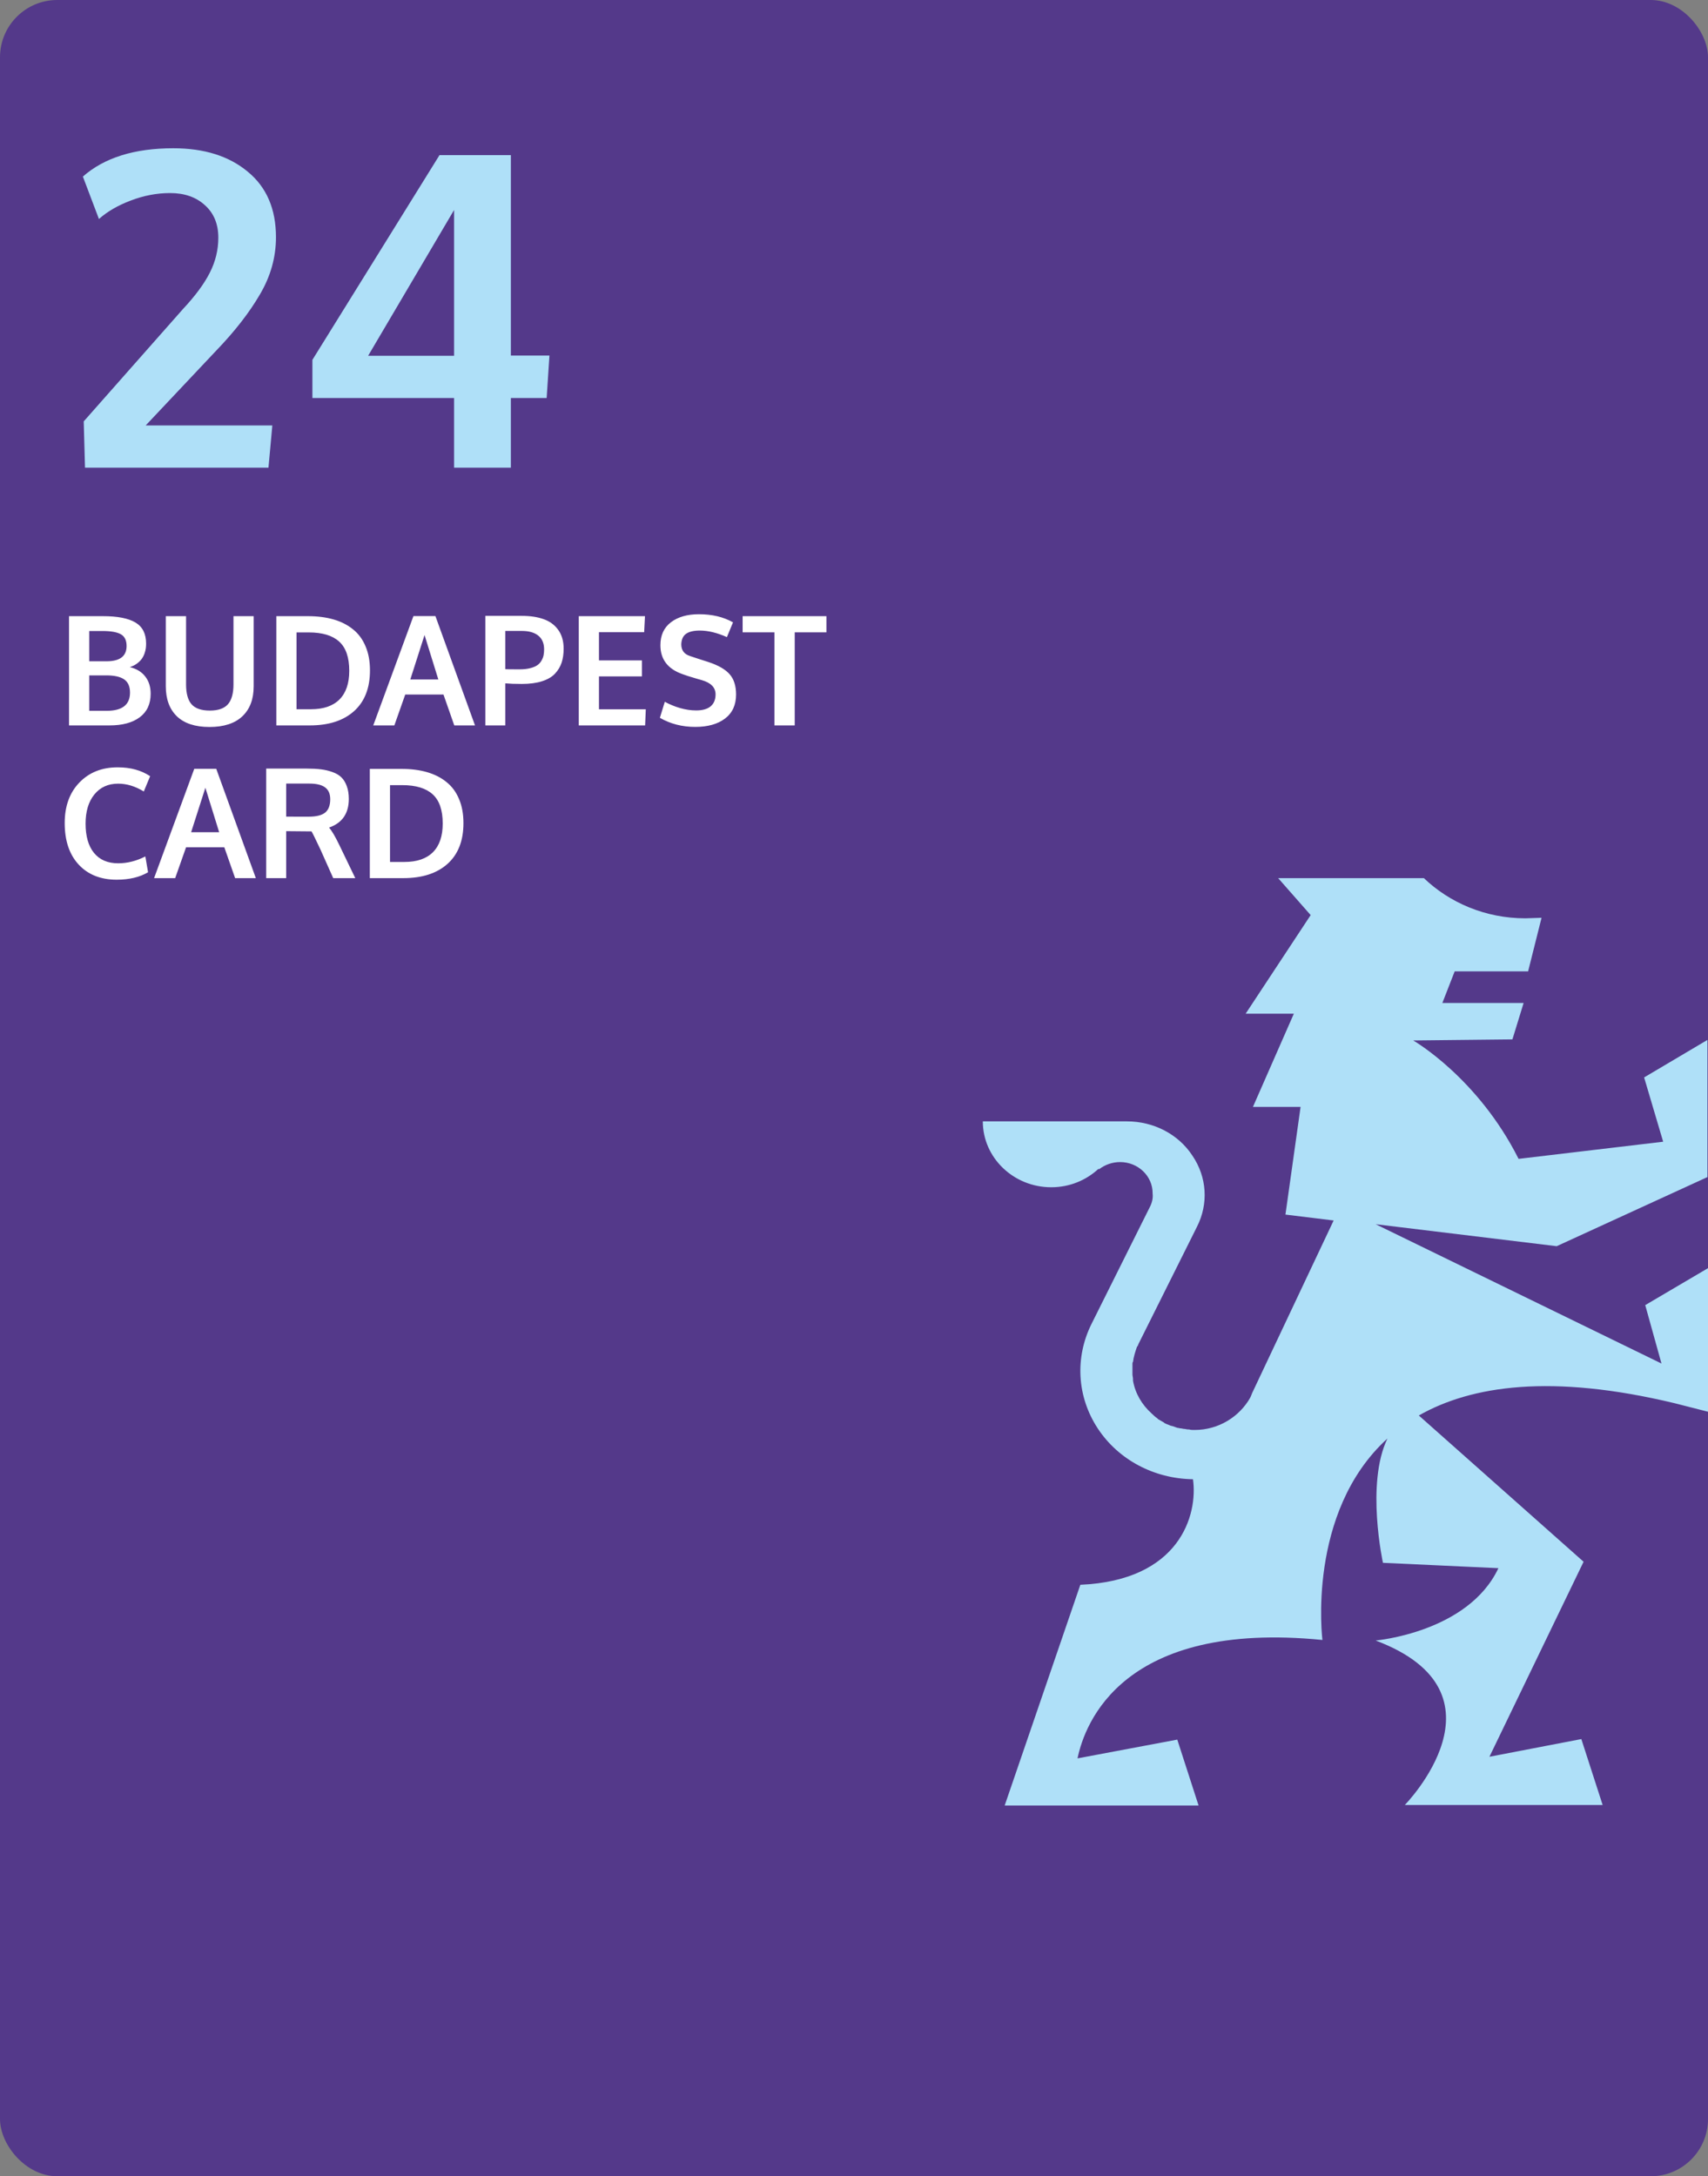 <?xml version="1.0" encoding="UTF-8"?>
<svg xmlns="http://www.w3.org/2000/svg" width="179" height="228" viewBox="0 0 179 228" fill="none">
  <rect x="0" y="0" width="179" height="228" fill="#808080" stroke="none"/>
  <g clip-path="url(#clip0_422_322)">
    <rect width="179" height="228" rx="6" fill="#54398A"></rect>
  </g>
  <path d="M7.234 76V64.555H10.805C12.32 64.555 13.45 64.776 14.195 65.219C14.94 65.662 15.312 66.398 15.312 67.43C15.312 67.596 15.302 67.76 15.281 67.922C15.26 68.083 15.213 68.268 15.141 68.477C15.068 68.68 14.971 68.865 14.852 69.031C14.732 69.198 14.565 69.362 14.352 69.523C14.138 69.68 13.888 69.802 13.602 69.891C14.31 70.062 14.852 70.393 15.227 70.883C15.602 71.367 15.789 71.966 15.789 72.68C15.789 73.758 15.406 74.581 14.641 75.148C13.88 75.716 12.825 76 11.477 76H7.234ZM9.352 74.469H11.188C12.812 74.469 13.625 73.833 13.625 72.562C13.625 71.922 13.422 71.461 13.016 71.18C12.609 70.898 11.982 70.758 11.133 70.758H9.352V74.469ZM9.352 69.281H11.164C12.565 69.281 13.266 68.747 13.266 67.68C13.266 67.081 13.062 66.669 12.656 66.445C12.255 66.221 11.615 66.109 10.734 66.109H9.352V69.281ZM21.953 76.164C20.453 76.164 19.315 75.792 18.539 75.047C17.763 74.297 17.375 73.242 17.375 71.883V64.555H19.5V71.703C19.5 72.656 19.693 73.352 20.078 73.789C20.469 74.227 21.107 74.445 21.992 74.445C22.862 74.445 23.492 74.227 23.883 73.789C24.273 73.346 24.469 72.648 24.469 71.695V64.555H26.586V71.898C26.586 73.247 26.19 74.297 25.398 75.047C24.607 75.792 23.458 76.164 21.953 76.164ZM31.078 74.305H32.594C33.901 74.305 34.896 73.963 35.578 73.281C36.26 72.594 36.602 71.594 36.602 70.281C36.602 68.875 36.25 67.854 35.547 67.219C34.844 66.578 33.784 66.258 32.367 66.258H31.078V74.305ZM28.961 76V64.555H32.273C33.273 64.555 34.169 64.669 34.961 64.898C35.753 65.128 36.432 65.474 37 65.938C37.573 66.396 38.01 66.99 38.312 67.719C38.62 68.443 38.773 69.281 38.773 70.234C38.773 72.083 38.216 73.508 37.102 74.508C35.987 75.503 34.443 76 32.469 76H28.961ZM39.117 76L43.328 64.547H45.633L49.781 76H47.609L46.477 72.766H42.469L41.328 76H39.117ZM43 71.188H45.938C45 68.182 44.518 66.63 44.492 66.531L43 71.188ZM50.867 76V64.523H54.68C55.581 64.523 56.352 64.641 56.992 64.875C57.633 65.104 58.138 65.479 58.508 66C58.883 66.521 59.07 67.174 59.07 67.961C59.07 68.508 59 68.995 58.859 69.422C58.719 69.844 58.487 70.229 58.164 70.578C57.841 70.922 57.385 71.188 56.797 71.375C56.214 71.562 55.508 71.656 54.68 71.656C53.971 71.656 53.396 71.635 52.953 71.594V76H50.867ZM54.453 70.125C54.885 70.125 55.26 70.083 55.578 70C55.901 69.917 56.151 69.81 56.328 69.68C56.51 69.549 56.654 69.388 56.758 69.195C56.867 69.003 56.938 68.818 56.969 68.641C57.005 68.458 57.023 68.255 57.023 68.031C57.023 67.401 56.82 66.922 56.414 66.594C56.008 66.266 55.435 66.102 54.695 66.102H52.953V70.109C53.016 70.12 53.516 70.125 54.453 70.125ZM60.656 76V64.555H67.594L67.508 66.234H62.773V69.188H67.273V70.867H62.773V74.312H67.68L67.609 76H60.656ZM72.867 76.156C71.487 76.156 70.25 75.838 69.156 75.203L69.672 73.523C70.162 73.794 70.693 74.013 71.266 74.18C71.844 74.346 72.406 74.43 72.953 74.43C73.625 74.43 74.133 74.287 74.477 74C74.82 73.708 74.992 73.292 74.992 72.75C74.992 72.031 74.513 71.534 73.555 71.258C73.487 71.237 73.297 71.182 72.984 71.094C72.672 71 72.378 70.912 72.102 70.828C71.831 70.74 71.635 70.672 71.516 70.625C69.979 70.083 69.211 69.073 69.211 67.594C69.211 66.557 69.578 65.758 70.312 65.195C71.052 64.633 72.031 64.352 73.25 64.352C74.63 64.352 75.82 64.635 76.82 65.203L76.18 66.75C75.159 66.292 74.211 66.062 73.336 66.062C72.706 66.062 72.229 66.174 71.906 66.398C71.588 66.617 71.419 66.984 71.398 67.5C71.398 68.135 71.713 68.549 72.344 68.742C72.469 68.789 72.776 68.891 73.266 69.047C73.755 69.203 74.073 69.305 74.219 69.352C75.266 69.695 76.013 70.122 76.461 70.633C76.914 71.143 77.141 71.854 77.141 72.766C77.141 73.854 76.755 74.693 75.984 75.281C75.213 75.865 74.174 76.156 72.867 76.156ZM81.164 76V66.25H77.828V64.555H86.609V66.25H83.289V76H81.164ZM12.227 92.164C10.555 92.164 9.229 91.638 8.25 90.586C7.271 89.534 6.781 88.081 6.781 86.227C6.781 84.466 7.292 83.055 8.312 81.992C9.339 80.924 10.68 80.391 12.336 80.391C13.675 80.391 14.807 80.701 15.734 81.32L15.07 82.922C14.18 82.375 13.284 82.102 12.383 82.102C11.331 82.102 10.497 82.482 9.883 83.242C9.273 83.997 8.969 85.013 8.969 86.289C8.969 87.612 9.263 88.635 9.852 89.359C10.445 90.083 11.289 90.445 12.383 90.445C13.341 90.445 14.292 90.206 15.234 89.727L15.516 91.383C14.641 91.904 13.544 92.164 12.227 92.164ZM16.148 92L20.359 80.547H22.664L26.812 92H24.641L23.508 88.766H19.5L18.359 92H16.148ZM20.031 87.188H22.969C22.031 84.182 21.549 82.63 21.523 82.531L20.031 87.188ZM27.898 92V80.523H32.141C32.719 80.523 33.219 80.549 33.641 80.602C34.068 80.654 34.471 80.75 34.852 80.891C35.237 81.026 35.547 81.211 35.781 81.445C36.021 81.68 36.208 81.987 36.344 82.367C36.484 82.742 36.555 83.188 36.555 83.703C36.555 85.224 35.865 86.224 34.484 86.703C34.766 87.021 35.115 87.609 35.531 88.469L37.234 92H34.922L33.586 89.008C33.081 87.935 32.768 87.299 32.648 87.102C32.56 87.096 32.266 87.094 31.766 87.094L29.992 87.078V92H27.898ZM32.328 85.562C33.141 85.562 33.724 85.419 34.078 85.133C34.432 84.841 34.609 84.375 34.609 83.734C34.609 83.172 34.43 82.758 34.07 82.492C33.711 82.227 33.161 82.094 32.422 82.094H29.992V85.555C30.07 85.555 30.458 85.557 31.156 85.562C31.854 85.562 32.245 85.562 32.328 85.562ZM40.875 90.305H42.391C43.698 90.305 44.693 89.963 45.375 89.281C46.057 88.594 46.398 87.594 46.398 86.281C46.398 84.875 46.047 83.854 45.344 83.219C44.641 82.578 43.581 82.258 42.164 82.258H40.875V90.305ZM38.758 92V80.555H42.07C43.07 80.555 43.966 80.669 44.758 80.898C45.55 81.128 46.229 81.474 46.797 81.938C47.37 82.396 47.807 82.99 48.109 83.719C48.417 84.443 48.57 85.281 48.57 86.234C48.57 88.083 48.013 89.508 46.898 90.508C45.784 91.503 44.24 92 42.266 92H38.758Z" fill="white"></path>
  <path d="M8.909 49L8.774 44.148L19.174 32.379C20.462 31.001 21.398 29.736 21.981 28.583C22.58 27.415 22.88 26.187 22.88 24.899C22.88 23.477 22.416 22.346 21.487 21.508C20.559 20.654 19.338 20.227 17.826 20.227C16.434 20.227 15.056 20.49 13.693 21.014C12.346 21.523 11.238 22.167 10.369 22.945L8.685 18.498C10.931 16.521 14.09 15.533 18.163 15.533C21.398 15.533 23.995 16.349 25.957 17.981C27.934 19.599 28.922 21.89 28.922 24.855C28.922 26.951 28.36 28.95 27.237 30.852C26.129 32.753 24.609 34.707 22.678 36.714L15.266 44.575H28.54L28.136 49H8.909ZM47.587 49V41.7H32.74V37.702L46.06 16.252H53.539V37.253H57.582L57.29 41.7H53.539V49H47.587ZM38.58 37.275H47.587V22.002L38.58 37.275Z" fill="#AFE0F8"></path>
  <path d="M163.142 130.561L178.941 123.32V108.951L172.305 112.88L174.301 119.615L159.148 121.411C154.861 112.88 148.107 109.007 148.107 109.007L158.502 108.895L159.677 105.078H151.161L152.453 101.766H160.147L161.556 96.153C161.263 96.153 160.206 96.21 159.853 96.21C155.683 96.21 151.924 94.582 149.223 92H133.952L137.359 95.873L130.546 106.201H135.597L131.309 115.967H136.302L134.716 127.249L139.767 127.866L131.309 145.772C131.192 145.996 131.133 146.22 131.016 146.445C129.9 148.41 127.726 149.813 125.201 149.813H125.142C124.966 149.813 124.79 149.813 124.614 149.757C124.555 149.757 124.496 149.757 124.496 149.757C124.379 149.757 124.203 149.7 124.085 149.7C123.968 149.7 123.85 149.645 123.733 149.645C123.615 149.645 123.498 149.588 123.38 149.588C123.204 149.532 123.087 149.476 122.91 149.42C122.852 149.42 122.734 149.364 122.675 149.364C122.441 149.251 122.206 149.195 122.029 149.083L121.971 149.027C121.794 148.915 121.56 148.803 121.383 148.69C121.325 148.634 121.325 148.634 121.266 148.578C121.09 148.466 120.914 148.297 120.737 148.129L120.678 148.073C119.68 147.175 118.975 145.996 118.74 144.649C118.74 144.593 118.74 144.537 118.74 144.481C118.74 144.312 118.682 144.144 118.682 143.975C118.682 143.863 118.682 143.751 118.682 143.639C118.682 143.583 118.682 143.526 118.682 143.47C118.682 143.414 118.682 143.358 118.682 143.302C118.682 143.19 118.682 143.021 118.682 142.909C118.682 142.797 118.682 142.741 118.74 142.684C118.799 142.179 118.975 141.618 119.151 141.113C119.151 141.113 119.151 141.057 119.21 141.057C119.269 140.944 119.269 140.888 119.328 140.776L125.436 128.54C126.669 126.126 126.493 123.32 124.966 121.075C123.498 118.83 120.914 117.483 118.094 117.483H113.102H103C103 121.299 106.23 124.386 110.165 124.386C112.104 124.386 113.807 123.657 115.099 122.478H115.216C115.804 122.029 116.567 121.748 117.39 121.748C119.269 121.748 120.796 123.208 120.796 125.004C120.796 125.004 120.796 125.004 120.796 125.06C120.855 125.509 120.737 126.014 120.502 126.463L114.394 138.699C112.632 142.235 112.867 146.333 115.04 149.645C117.213 152.956 120.972 154.921 125.025 154.977C125.553 158.681 123.674 165.585 113.22 166.034L105.291 189.16H125.612L123.38 182.255L112.926 184.22C113.689 180.515 117.683 169.739 138.592 171.815C138.592 171.815 136.889 158.457 145.405 150.711C143.115 155.426 144.935 163.733 144.935 163.733L157.034 164.294C153.862 171.03 144.172 171.872 144.172 171.872C158.737 177.372 147.226 189.104 147.226 189.104H167.958L165.726 182.199L156.094 184.051L165.961 163.621L148.694 148.297C154.215 145.154 162.614 143.919 175.476 147.006L179 147.904V132.862L172.422 136.735L174.125 142.853L144.172 128.259L163.142 130.561Z" fill="#AFE0F8"></path>
  <defs>
    <clipPath id="clip0_422_322">
      <rect width="179" height="228" rx="6" fill="white"></rect>
    </clipPath>
  </defs>
</svg>
